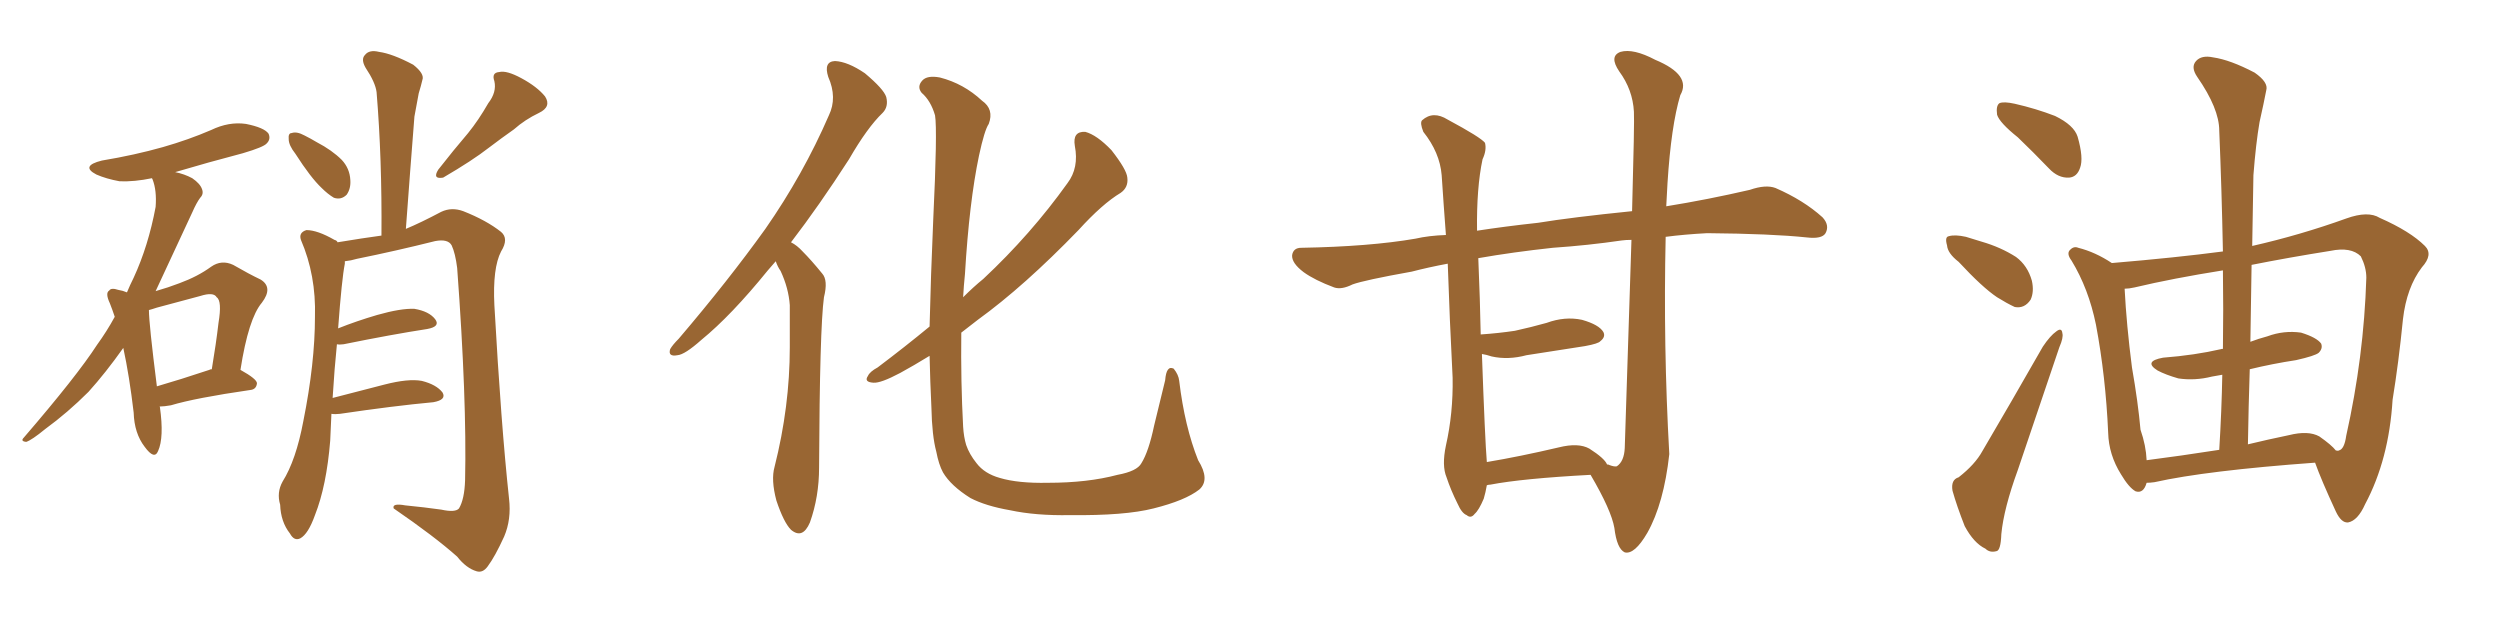 <svg xmlns="http://www.w3.org/2000/svg" xmlns:xlink="http://www.w3.org/1999/xlink" width="600" height="150"><path fill="#996633" padding="10" d="M38.38 97.56L38.38 97.56Q38.23 97.56 38.38 97.71L38.38 97.71Q39.40 105.03 37.94 108.25L37.94 108.25Q37.06 110.45 34.72 107.23L34.72 107.23Q32.23 104.00 32.08 99.02L32.08 99.02Q31.05 90.23 29.59 83.50L29.59 83.50Q25.34 89.50 21.24 94.04L21.24 94.04Q16.26 99.02 10.84 102.98L10.84 102.98Q7.62 105.62 6.30 106.05L6.30 106.05Q4.83 105.91 5.71 105.03L5.71 105.03Q18.46 90.23 23.29 82.76L23.29 82.76Q25.63 79.54 27.54 76.03L27.54 76.03Q26.95 74.27 26.37 72.80L26.37 72.80Q25.20 70.31 26.22 69.73L26.22 69.73Q26.66 68.99 28.42 69.58L28.42 69.58Q29.44 69.73 30.47 70.17L30.47 70.17Q31.20 68.41 32.08 66.65L32.08 66.65Q35.60 59.03 37.35 49.66L37.35 49.66Q37.65 45.70 36.62 43.07L36.62 43.07Q36.47 42.77 36.47 42.77L36.47 42.77Q32.23 43.65 28.71 43.51L28.71 43.51Q25.49 42.92 23.14 41.89L23.14 41.89Q19.19 39.84 24.46 38.53L24.46 38.53Q32.37 37.21 39.11 35.30L39.11 35.30Q45.26 33.54 50.68 31.20L50.68 31.20Q54.93 29.15 59.03 29.74L59.03 29.74Q63.43 30.62 64.45 32.08L64.45 32.08Q65.04 33.40 64.01 34.42L64.01 34.42Q63.28 35.30 58.30 36.77L58.30 36.77Q49.95 38.96 42.04 41.31L42.04 41.31Q44.24 41.75 46.14 42.77L46.14 42.77Q48.05 44.09 48.49 45.41L48.49 45.41Q48.93 46.58 48.05 47.46L48.05 47.46Q47.17 48.63 46.14 50.98L46.14 50.98Q41.02 61.96 37.35 69.87L37.35 69.87Q40.43 68.99 43.07 67.97L43.07 67.97Q47.46 66.36 50.68 64.01L50.68 64.01Q53.17 62.26 55.96 63.57L55.96 63.57Q59.77 65.77 62.55 67.09L62.55 67.09Q65.63 68.99 62.84 72.66L62.84 72.66Q59.62 76.46 57.71 88.77L57.71 88.77Q61.67 90.97 61.67 91.99L61.67 91.99Q61.52 93.46 60.06 93.60L60.06 93.60Q46.88 95.51 41.02 97.27L41.02 97.27Q39.40 97.56 38.38 97.56ZM50.24 88.77L50.24 88.77Q50.39 88.62 50.83 88.62L50.83 88.62Q51.86 82.47 52.44 77.49L52.44 77.49Q53.32 72.22 52.00 71.34L52.00 71.34Q51.27 70.02 48.05 71.04L48.05 71.04Q43.07 72.36 37.65 73.83L37.65 73.83Q36.33 74.27 35.74 74.41L35.74 74.41Q35.74 77.64 37.65 92.72L37.65 92.72Q43.21 91.11 50.24 88.77ZM70.90 36.91L70.90 36.91Q69.29 34.86 69.29 33.40L69.29 33.40Q69.14 31.93 70.02 31.93L70.02 31.93Q71.19 31.49 73.10 32.52L73.10 32.52Q74.56 33.25 76.03 34.13L76.03 34.13Q79.69 36.04 82.03 38.38L82.03 38.38Q83.94 40.43 84.08 43.21L84.08 43.21Q84.23 45.26 83.20 46.73L83.20 46.73Q81.88 48.05 80.13 47.46L80.13 47.46Q78.66 46.58 77.20 45.12L77.20 45.12Q74.56 42.63 70.90 36.91ZM117.19 24.76L117.19 24.76Q119.24 22.12 118.65 19.48L118.65 19.48Q117.92 17.43 119.82 17.29L119.82 17.29Q121.58 16.85 125.10 18.75L125.10 18.75Q128.91 20.80 130.81 23.14L130.81 23.14Q132.42 25.63 129.35 27.10L129.35 27.10Q125.98 28.71 123.34 31.05L123.34 31.05Q120.41 33.11 117.33 35.45L117.33 35.45Q113.38 38.53 106.35 42.63L106.35 42.63Q103.71 43.07 105.18 40.72L105.18 40.72Q108.84 36.04 112.35 31.93L112.35 31.93Q114.84 28.86 117.19 24.76ZM79.54 99.32L79.54 99.32L79.54 99.32Q79.39 102.54 79.25 105.76L79.25 105.76Q78.37 116.60 75.59 123.63L75.59 123.63Q73.97 128.17 72.07 129.20L72.07 129.20Q70.61 129.93 69.58 128.03L69.58 128.03Q67.38 125.24 67.24 121.14L67.24 121.14Q66.36 118.21 67.82 115.58L67.82 115.58Q71.04 110.45 72.80 101.07L72.80 101.07Q75.59 87.16 75.59 76.03L75.59 76.03Q75.88 66.06 72.22 57.57L72.22 57.57Q71.63 55.81 73.54 55.22L73.54 55.22Q76.17 55.22 80.27 57.57L80.27 57.57Q80.86 57.71 81.01 58.15L81.01 58.15Q87.16 57.13 91.55 56.54L91.55 56.54Q91.70 38.09 90.38 22.12L90.38 22.12Q90.09 19.78 87.74 16.26L87.74 16.26Q86.57 14.21 87.60 13.18L87.60 13.18Q88.62 11.87 90.97 12.45L90.97 12.45Q94.19 12.89 99.17 15.53L99.17 15.53Q101.95 17.72 101.37 19.19L101.37 19.19Q101.07 20.51 100.49 22.41L100.49 22.41Q100.05 24.76 99.46 27.98L99.46 27.98Q98.44 40.87 97.41 54.93L97.41 54.93Q100.93 53.47 105.91 50.83L105.91 50.83Q108.40 49.66 111.18 50.68L111.18 50.68Q116.75 52.88 120.26 55.66L120.26 55.66Q122.17 57.28 120.26 60.35L120.26 60.35Q118.21 64.31 118.65 73.24L118.65 73.24Q120.26 101.95 122.17 119.68L122.17 119.68Q122.75 124.66 121.00 128.76L121.00 128.76Q118.80 133.59 117.04 135.94L117.04 135.94Q115.87 137.55 114.40 137.11L114.40 137.11Q111.91 136.38 109.72 133.59L109.72 133.59Q104.30 128.76 94.48 122.02L94.48 122.02Q94.04 120.70 97.27 121.29L97.27 121.29Q101.81 121.73 105.91 122.31L105.91 122.31Q109.28 123.05 110.16 122.02L110.16 122.02Q111.47 119.82 111.62 115.28L111.62 115.28Q112.06 95.95 109.72 64.31L109.72 64.31Q109.28 60.79 108.40 58.89L108.40 58.89Q107.52 57.28 104.44 57.86L104.44 57.86Q95.07 60.21 85.69 62.11L85.69 62.11Q84.23 62.55 82.76 62.70L82.76 62.70Q82.76 62.84 82.76 63.28L82.76 63.28Q82.03 66.94 81.15 78.81L81.15 78.81Q85.55 77.05 90.53 75.59L90.53 75.59Q96.24 73.97 99.46 74.12L99.46 74.12Q102.98 74.71 104.44 76.61L104.44 76.61Q105.76 78.37 102.54 78.96L102.54 78.96Q94.04 80.27 82.47 82.62L82.47 82.62Q81.45 82.76 80.86 82.62L80.86 82.62Q80.27 88.33 79.83 95.51L79.83 95.51Q85.55 94.04 92.29 92.29L92.29 92.29Q98.00 90.82 101.22 91.41L101.22 91.41Q104.74 92.29 106.20 94.19L106.20 94.19Q107.23 95.95 104.00 96.53L104.00 96.53Q94.48 97.41 81.59 99.32L81.59 99.32Q80.42 99.46 79.54 99.32ZM186.18 62.70L186.18 62.70Q185.16 63.87 184.28 64.89L184.28 64.89Q175.49 75.73 168.31 81.59L168.31 81.59Q164.36 85.11 162.60 85.25L162.60 85.25Q160.25 85.69 160.84 83.79L160.84 83.79Q161.43 82.76 162.89 81.30L162.89 81.30Q174.76 67.38 183.69 54.93L183.69 54.93Q192.77 41.89 198.93 27.69L198.93 27.69Q200.98 23.44 198.78 18.46L198.78 18.46Q197.61 14.79 200.39 14.65L200.39 14.65Q203.47 14.79 207.57 17.58L207.57 17.58Q212.11 21.39 212.70 23.29L212.70 23.29Q213.28 25.63 211.82 27.10L211.82 27.10Q208.15 30.62 203.76 38.23L203.76 38.23Q196.58 49.37 189.84 58.15L189.84 58.15Q191.31 58.89 192.63 60.35L192.63 60.35Q194.68 62.40 197.31 65.63L197.31 65.63Q198.78 67.24 197.75 71.34L197.75 71.34Q196.73 78.81 196.58 112.21L196.58 112.21Q196.58 119.24 194.38 125.39L194.38 125.39Q192.63 129.49 189.84 127.15L189.84 127.15Q188.09 125.39 186.33 120.12L186.33 120.12Q185.01 115.14 185.89 112.06L185.89 112.06Q189.55 97.56 189.55 83.35L189.55 83.35Q189.55 78.52 189.55 73.24L189.55 73.24Q189.26 69.14 187.35 65.04L187.35 65.04Q186.62 64.01 186.18 62.70ZM287.84 117.48L287.84 117.48L287.84 117.48Q284.47 120.12 276.86 122.02L276.86 122.02Q269.97 123.78 256.79 123.63L256.79 123.63Q248.58 123.78 242.43 122.46L242.43 122.46Q236.57 121.44 232.91 119.53L232.91 119.53Q228.22 116.60 226.32 113.38L226.32 113.38Q225.29 111.47 224.71 108.40L224.71 108.40Q223.68 104.59 223.54 97.85L223.54 97.85Q223.24 91.70 223.10 85.40L223.10 85.40Q219.29 87.74 216.06 89.50L216.06 89.50Q211.38 91.99 209.62 91.85L209.62 91.85Q207.28 91.70 208.30 90.23L208.30 90.23Q208.74 89.21 210.64 88.18L210.64 88.18Q217.24 83.20 223.10 78.37L223.10 78.37Q223.39 66.21 223.97 52.88L223.97 52.88Q225 31.20 224.41 27.69L224.41 27.69Q223.39 24.17 221.19 22.27L221.19 22.27Q220.02 20.80 221.34 19.34L221.34 19.34Q222.51 18.02 225.59 18.60L225.59 18.60Q231.30 20.07 235.69 24.17L235.69 24.17Q238.62 26.22 237.30 29.74L237.30 29.74Q236.28 31.20 234.96 37.35L234.96 37.35Q232.62 48.49 231.59 65.77L231.59 65.77Q231.30 68.55 231.15 71.34L231.15 71.34Q233.64 68.85 235.99 66.94L235.99 66.94Q247.41 56.25 256.20 43.95L256.20 43.95Q258.98 40.28 257.96 35.01L257.96 35.01Q257.37 31.49 260.45 31.64L260.45 31.64Q263.23 32.37 266.75 36.04L266.75 36.04Q270.41 40.72 270.56 42.63L270.56 42.63Q270.85 44.97 268.95 46.29L268.95 46.29Q264.55 48.93 258.84 55.22L258.84 55.22Q245.80 68.70 234.67 76.76L234.67 76.76Q232.62 78.37 230.71 79.83L230.71 79.83Q230.57 91.70 231.15 102.39L231.15 102.39Q231.30 104.88 231.88 106.79L231.88 106.79Q232.62 108.98 234.38 111.18L234.38 111.18Q236.28 113.67 239.94 114.70L239.94 114.70Q244.34 116.02 251.51 115.87L251.51 115.87Q261.04 115.87 268.21 113.96L268.21 113.96Q272.90 113.09 273.93 111.18L273.93 111.18Q275.68 108.40 277.00 102.10L277.00 102.10Q278.61 95.36 279.64 91.26L279.64 91.26Q279.93 87.60 281.69 88.48L281.69 88.48Q282.86 89.94 283.01 91.41L283.01 91.41Q284.33 102.39 287.55 110.45L287.55 110.45Q290.48 115.14 287.84 117.48ZM381.74 113.96L381.74 113.96Q365.33 114.84 357.71 116.31L357.71 116.31Q357.28 116.31 356.84 116.46L356.84 116.46Q356.54 118.21 356.10 119.68L356.10 119.68Q354.93 122.46 353.91 123.34L353.91 123.34Q353.03 124.51 352.00 123.63L352.00 123.63Q350.83 123.19 349.80 120.85L349.80 120.85Q348.19 117.63 347.17 114.55L347.17 114.55Q346.00 111.77 347.02 106.93L347.02 106.93Q348.78 99.17 348.63 90.67L348.63 90.67Q347.90 76.46 347.46 63.28L347.46 63.28Q342.77 64.16 338.82 65.19L338.82 65.19Q327.39 67.24 324.61 68.26L324.61 68.26Q321.97 69.58 320.21 68.99L320.21 68.99Q315.53 67.24 312.89 65.33L312.89 65.33Q309.96 63.13 310.11 61.23L310.11 61.23Q310.40 59.47 312.30 59.47L312.30 59.47Q328.71 59.18 339.70 57.28L339.70 57.28Q342.92 56.54 347.02 56.40L347.02 56.40Q346.44 48.78 346.00 42.04L346.00 42.04Q345.56 36.62 341.60 31.64L341.60 31.64Q340.72 29.44 341.31 28.86L341.31 28.86Q343.95 26.51 347.46 28.71L347.46 28.71Q355.37 32.96 356.40 34.28L356.40 34.28Q356.84 36.04 355.81 38.23L355.81 38.23Q354.35 45.12 354.49 55.37L354.49 55.37Q361.08 54.35 369.14 53.47L369.14 53.47Q377.20 52.15 391.70 50.68L391.70 50.68Q392.29 29.15 392.14 26.81L392.14 26.81Q391.85 21.53 388.62 17.14L388.62 17.14Q386.13 13.48 388.92 12.45L388.92 12.45Q391.99 11.57 397.27 14.36L397.27 14.36Q406.05 18.02 403.27 22.85L403.27 22.85Q401.07 30.18 400.20 43.95L400.20 43.95Q400.05 46.73 399.90 49.51L399.90 49.51Q409.86 47.90 419.97 45.56L419.97 45.56Q423.78 44.24 426.12 45.12L426.12 45.12Q432.86 48.05 437.40 52.15L437.40 52.15Q439.16 54.05 438.13 55.96L438.13 55.96Q437.26 57.42 433.59 56.98L433.59 56.98Q425.24 56.10 409.72 55.96L409.72 55.96Q404.30 56.25 399.76 56.84L399.76 56.84Q399.17 82.91 400.63 108.98L400.63 108.98Q399.32 120.85 395.36 127.88L395.36 127.88Q392.29 133.15 389.94 132.57L389.94 132.57Q388.04 131.69 387.45 126.71L387.45 126.71Q386.72 122.46 381.74 113.96ZM389.94 107.52L389.94 107.52L389.94 107.52Q390.97 76.61 391.55 57.57L391.55 57.57Q390.23 57.57 389.21 57.71L389.21 57.71Q381.15 58.89 372.66 59.47L372.66 59.47Q363.13 60.50 354.79 61.96L354.79 61.96Q355.22 72.22 355.37 80.27L355.37 80.27Q359.62 79.98 363.57 79.39L363.57 79.39Q367.53 78.52 371.19 77.49L371.19 77.49Q375.59 75.88 379.69 76.76L379.69 76.76Q383.79 77.93 384.81 79.69L384.81 79.69Q385.40 80.86 384.08 81.88L384.08 81.88Q383.64 82.47 380.42 83.06L380.42 83.06Q373.10 84.23 366.36 85.25L366.36 85.25Q361.96 86.43 358.01 85.55L358.01 85.55Q356.69 85.11 355.66 84.96L355.66 84.96Q356.40 105.62 356.84 110.89L356.84 110.89Q364.75 109.57 374.12 107.37L374.12 107.37Q378.81 106.20 381.45 107.67L381.45 107.67Q385.11 110.01 385.69 111.47L385.69 111.47Q386.13 111.47 386.28 111.62L386.28 111.62Q387.45 112.06 388.04 111.91L388.04 111.91Q389.79 110.74 389.94 107.52ZM484.28 32.96L484.28 32.96Q479.88 29.44 479.30 27.54L479.30 27.54Q479.00 25.34 479.88 24.76L479.88 24.76Q480.91 24.32 483.54 24.90L483.54 24.90Q488.67 26.07 493.21 27.83L493.21 27.83Q497.75 30.03 498.63 32.81L498.63 32.81Q500.10 37.94 499.22 40.28L499.22 40.28Q498.49 42.48 496.58 42.63L496.58 42.63Q493.95 42.77 491.75 40.43L491.75 40.43Q487.94 36.47 484.28 32.96ZM470.07 62.84L470.07 62.84Q467.43 60.79 467.29 58.89L467.29 58.89Q466.70 56.84 467.72 56.69L467.72 56.69Q469.19 56.25 471.83 56.84L471.83 56.84Q473.73 57.42 475.63 58.01L475.63 58.01Q480.18 59.33 483.84 61.67L483.84 61.67Q486.62 63.72 487.65 67.38L487.65 67.38Q488.23 70.02 487.35 71.92L487.35 71.92Q485.89 74.12 483.54 73.68L483.54 73.68Q481.64 72.80 479.30 71.34L479.30 71.34Q475.78 68.99 470.07 62.84ZM470.07 114.55L470.07 114.55Q474.02 111.47 475.78 108.25L475.78 108.25Q482.67 96.53 490.28 83.20L490.28 83.20Q492.04 80.57 493.51 79.54L493.51 79.54Q494.82 78.52 494.97 79.98L494.97 79.98Q495.26 81.01 494.24 83.35L494.24 83.35Q489.55 97.27 484.28 112.79L484.28 112.79Q480.91 122.02 480.32 128.17L480.32 128.17Q480.18 132.13 479.15 132.28L479.15 132.28Q477.54 132.71 476.51 131.69L476.51 131.69Q473.73 130.37 471.53 126.27L471.53 126.27Q469.63 121.44 468.60 117.77L468.60 117.77Q468.16 115.14 470.07 114.55ZM540.53 59.03L540.53 59.03Q552.10 56.40 563.09 52.44L563.09 52.44Q568.36 50.54 571.14 52.29L571.14 52.29Q578.47 55.52 581.98 59.03L581.98 59.03Q584.03 61.08 581.25 64.16L581.25 64.16Q577.59 68.99 576.71 76.61L576.71 76.61Q575.68 87.01 574.22 95.95L574.22 95.95Q573.34 110.30 567.63 121.00L567.63 121.00Q565.87 124.95 563.53 125.39L563.53 125.39Q561.91 125.54 560.60 122.75L560.60 122.75Q557.08 115.14 555.62 111.04L555.62 111.04Q529.54 112.94 517.09 115.72L517.09 115.72Q516.06 115.87 515.19 115.87L515.19 115.87Q514.45 118.51 512.55 117.92L512.55 117.92Q510.94 117.04 509.03 113.82L509.03 113.82Q506.10 109.13 505.96 103.86L505.96 103.86Q505.37 90.38 503.03 77.93L503.03 77.93Q501.27 69.29 497.17 62.55L497.17 62.55Q495.85 60.79 496.88 59.91L496.88 59.91Q497.75 59.03 498.78 59.47L498.78 59.47Q502.88 60.50 506.84 63.13L506.84 63.13Q522.36 61.82 533.50 60.35L533.50 60.35Q533.20 45.12 532.62 31.35L532.62 31.35Q532.62 26.07 527.34 18.46L527.34 18.46Q525.73 16.11 527.05 14.65L527.05 14.65Q528.37 13.18 531.15 13.77L531.15 13.77Q535.25 14.36 541.11 17.43L541.11 17.43Q544.48 19.78 543.90 21.68L543.90 21.68Q543.31 24.76 542.29 29.30L542.29 29.30Q541.41 34.42 540.82 42.04L540.82 42.04Q540.67 50.54 540.53 59.03ZM539.94 88.62L539.94 88.62Q539.65 97.41 539.50 106.64L539.50 106.64Q544.34 105.47 549.32 104.44L549.32 104.44Q554.00 103.27 556.64 104.74L556.64 104.74Q559.57 106.79 560.60 108.11L560.60 108.11Q561.18 108.25 561.33 108.11L561.33 108.11Q562.65 107.81 563.09 104.59L563.09 104.59Q567.33 85.69 567.92 66.65L567.92 66.65Q567.92 64.16 566.60 61.52L566.60 61.52Q564.26 59.18 559.28 60.21L559.28 60.21Q549.17 61.82 540.38 63.57L540.38 63.57Q540.23 72.66 540.09 82.03L540.09 82.03Q541.99 81.30 544.19 80.71L544.19 80.71Q548.14 79.25 552.25 79.83L552.25 79.83Q556.05 81.01 557.08 82.47L557.08 82.47Q557.52 83.64 556.49 84.67L556.49 84.67Q555.62 85.40 551.07 86.43L551.07 86.43Q545.36 87.30 539.94 88.62ZM533.50 83.79L533.50 83.79L533.50 83.79Q533.64 74.12 533.50 64.89L533.50 64.89Q521.48 66.80 512.26 68.99L512.26 68.99Q510.94 69.29 509.91 69.29L509.91 69.29Q510.35 77.93 511.67 88.18L511.67 88.18Q513.13 96.53 513.72 103.13L513.72 103.13Q515.04 106.93 515.19 110.45L515.19 110.45Q523.24 109.42 532.62 107.96L532.62 107.96Q533.20 98.44 533.35 89.94L533.35 89.94Q531.88 90.23 530.86 90.38L530.86 90.38Q526.76 91.41 522.80 90.82L522.80 90.82Q519.73 89.94 517.82 88.92L517.82 88.92Q514.31 86.72 519.14 85.84L519.14 85.84Q526.76 85.25 533.06 83.79L533.06 83.79Q533.35 83.64 533.50 83.79Z"/></svg>